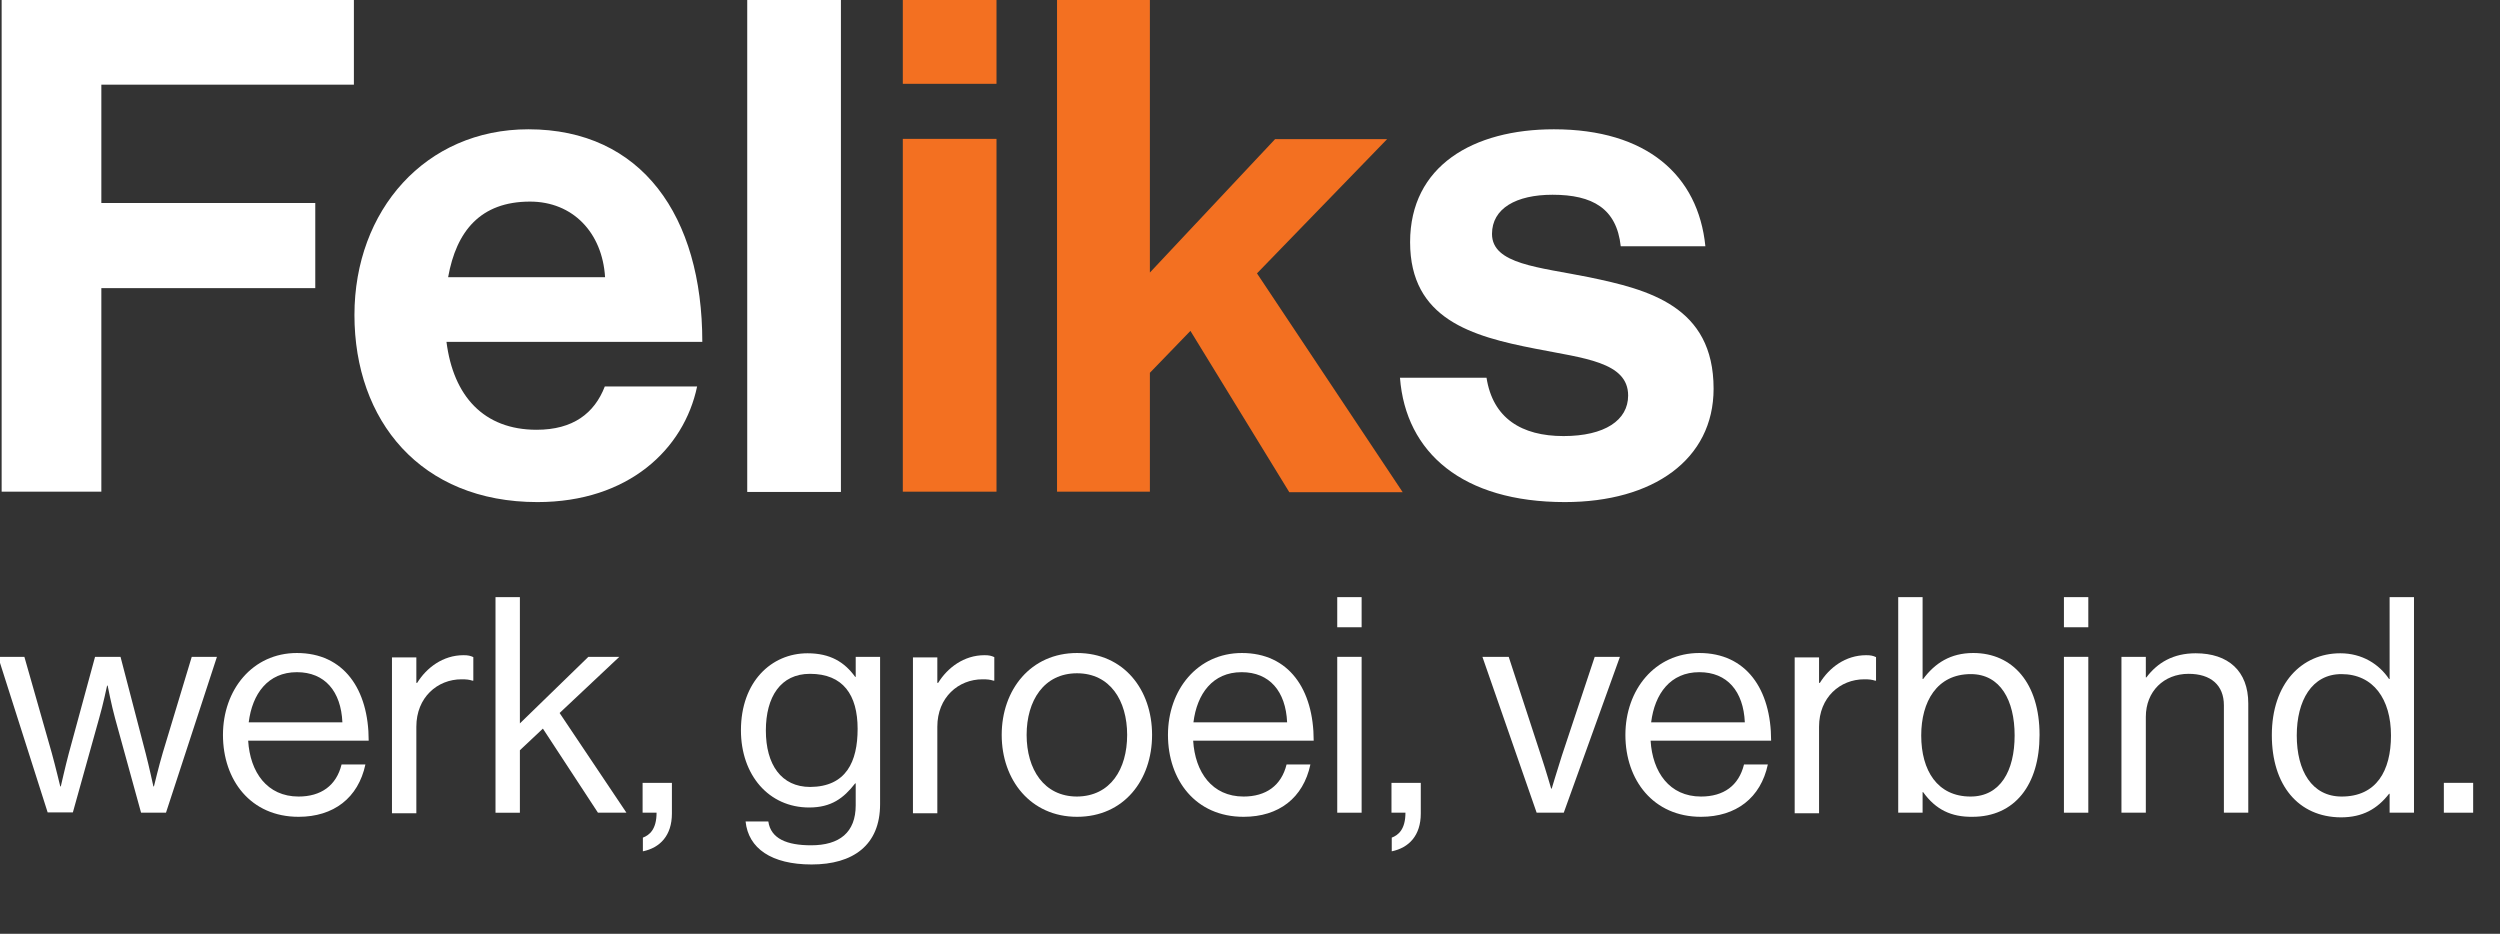 <?xml version="1.0" encoding="UTF-8"?> <svg xmlns="http://www.w3.org/2000/svg" xmlns:xlink="http://www.w3.org/1999/xlink" version="1.1" id="Layer_1" x="0px" y="0px" viewBox="0 0 91.27 34.09" style="enable-background:new 0 0 91.27 34.09;" xml:space="preserve"><rect x="0" y="0" width="91.27" height="34.09" fill="#333333" stroke="none"/> <style type="text/css"> .st0{fill:#FFFFFF;} .st1{fill:#F37021;} .st2{enable-background:new ;} </style> <g> <path class="st0" d="M0.06,0h12.86v3.09H3.7v4.32h7.81v3.11H3.7v7.43H0.06V0z"></path> <path class="st0" d="M12.94,11.5c0-3.82,2.59-6.78,6.35-6.78c4.14,0,6.35,3.17,6.35,7.76H16.3c0.25,1.98,1.36,3.21,3.29,3.21 c1.33,0,2.11-0.6,2.49-1.58h3.37c-0.48,2.29-2.51,4.22-5.83,4.22C15.35,18.33,12.94,15.35,12.94,11.5z M16.36,10.12h5.73 c-0.1-1.63-1.18-2.76-2.74-2.76C17.54,7.36,16.66,8.44,16.36,10.12z"></path> <path class="st0" d="M27.28,0h3.42v17.96h-3.42V0z"></path> <path class="st1" d="M32.96,0h3.42v3.06h-3.42V0z M32.96,5.07h3.42v12.88h-3.42V5.07z"></path> <path class="st1" d="M43.46,12.08l-1.48,1.53v4.34h-3.39V0h3.39v9.95l4.57-4.87h4.09l-4.75,4.9l5.32,7.99h-4.14L43.46,12.08z"></path> <path class="st0" d="M51.11,13.79h3.16c0.23,1.48,1.28,2.13,2.81,2.13c1.51,0,2.36-0.58,2.36-1.48c0-1.23-1.63-1.36-3.39-1.71 c-2.31-0.45-4.57-1.08-4.57-3.89c0-2.79,2.31-4.12,5.25-4.12c3.39,0,5.27,1.68,5.53,4.27h-3.09c-0.15-1.38-1.03-1.88-2.49-1.88 c-1.33,0-2.21,0.5-2.21,1.43c0,1.11,1.71,1.21,3.54,1.58c2.16,0.45,4.55,1.05,4.55,4.07c0,2.59-2.21,4.14-5.43,4.14 C53.4,18.33,51.32,16.53,51.11,13.79z"></path> </g> <g class="st2"> <path class="st0" d="M-0.07,23.98h0.96l1,3.51c0.13,0.47,0.31,1.22,0.31,1.22h0.02c0,0,0.17-0.75,0.29-1.2l0.96-3.53H4.4l0.92,3.53 c0.12,0.46,0.28,1.2,0.28,1.2h0.02c0,0,0.18-0.75,0.32-1.22L7,23.98h0.92l-1.86,5.69H5.15L4.2,26.22 c-0.13-0.47-0.27-1.19-0.27-1.19H3.91c0,0-0.15,0.71-0.29,1.19l-0.96,3.44H1.74L-0.07,23.98z"></path> <path class="st0" d="M8.14,26.83c0-1.65,1.08-2.99,2.7-2.99c1.71,0,2.62,1.32,2.62,3.2h-4.4c0.07,1.15,0.69,2.04,1.84,2.04 c0.82,0,1.38-0.4,1.57-1.17h0.87c-0.26,1.22-1.16,1.91-2.44,1.91C9.15,29.82,8.14,28.48,8.14,26.83z M9.08,26.37h3.42 c-0.05-1.13-0.64-1.83-1.66-1.83C9.78,24.54,9.21,25.33,9.08,26.37z"></path> <path class="st0" d="M15.21,24.93h0.02c0.34-0.55,0.94-1.01,1.69-1.01c0.17,0,0.25,0.02,0.36,0.07v0.86h-0.03 c-0.13-0.04-0.22-0.05-0.4-0.05c-0.88,0-1.65,0.66-1.65,1.73v3.16h-0.89v-5.69h0.89V24.93z"></path> <path class="st0" d="M19.82,26.6l-0.84,0.79v2.28h-0.89V21.8h0.89v4.61l2.5-2.43h1.13l-2.18,2.05l2.44,3.64h-1.04L19.82,26.6z"></path> <path class="st0" d="M23.47,30.58c0.24-0.09,0.5-0.3,0.5-0.91h-0.51v-1.09h1.07v1.12c0,0.8-0.43,1.25-1.06,1.38V30.58z"></path> <path class="st0" d="M27.22,29.99h0.83c0.09,0.63,0.68,0.87,1.56,0.87c1.04,0,1.63-0.47,1.63-1.46v-0.8h-0.02 c-0.42,0.54-0.87,0.88-1.68,0.88c-1.47,0-2.49-1.18-2.49-2.82c0-1.77,1.11-2.81,2.43-2.81c0.83,0,1.35,0.32,1.74,0.86h0.02v-0.73 h0.89v5.38c0,1.5-0.99,2.2-2.5,2.2C28.16,31.56,27.32,30.97,27.22,29.99z M31.31,26.61c0-1.24-0.53-2.01-1.74-2.01 c-1.07,0-1.61,0.84-1.61,2.07c0,1.24,0.56,2.06,1.62,2.06C30.89,28.72,31.31,27.81,31.31,26.61z"></path> <path class="st0" d="M34.23,24.93h0.02c0.34-0.55,0.94-1.01,1.69-1.01c0.17,0,0.25,0.02,0.36,0.07v0.86h-0.03 c-0.13-0.04-0.22-0.05-0.4-0.05c-0.88,0-1.65,0.66-1.65,1.73v3.16h-0.89v-5.69h0.89V24.93z"></path> <path class="st0" d="M36.57,26.83c0-1.65,1.06-2.99,2.75-2.99c1.71,0,2.74,1.34,2.74,2.99c0,1.65-1.03,2.99-2.74,2.99 C37.63,29.82,36.57,28.48,36.57,26.83z M41.15,26.83c0-1.25-0.62-2.25-1.83-2.25c-1.21,0-1.84,1-1.84,2.25 c0,1.25,0.63,2.25,1.84,2.25C40.54,29.07,41.15,28.08,41.15,26.83z"></path> <path class="st0" d="M42.64,26.83c0-1.65,1.08-2.99,2.7-2.99c1.71,0,2.62,1.32,2.62,3.2h-4.4c0.07,1.15,0.69,2.04,1.84,2.04 c0.82,0,1.38-0.4,1.57-1.17h0.87c-0.26,1.22-1.15,1.91-2.44,1.91C43.65,29.82,42.64,28.48,42.64,26.83z M43.57,26.37h3.42 c-0.05-1.13-0.64-1.83-1.66-1.83C44.27,24.54,43.7,25.33,43.57,26.37z"></path> <path class="st0" d="M48.82,21.8h0.89v1.1h-0.89V21.8z M48.82,23.98h0.89v5.69h-0.89V23.98z"></path> <path class="st0" d="M50.81,30.58c0.24-0.09,0.5-0.3,0.5-0.91H50.8v-1.09h1.07v1.12c0,0.8-0.43,1.25-1.06,1.38V30.58z"></path> <path class="st0" d="M54.12,23.98h0.96l1.18,3.61c0.17,0.51,0.37,1.2,0.37,1.2h0.02c0,0,0.21-0.7,0.37-1.2l1.2-3.61h0.92 l-2.05,5.69h-0.99L54.12,23.98z"></path> <path class="st0" d="M59.34,26.83c0-1.65,1.08-2.99,2.7-2.99c1.71,0,2.62,1.32,2.62,3.2h-4.4c0.07,1.15,0.69,2.04,1.84,2.04 c0.83,0,1.38-0.4,1.57-1.17h0.87c-0.26,1.22-1.16,1.91-2.44,1.91C60.36,29.82,59.34,28.48,59.34,26.83z M60.28,26.37h3.42 c-0.05-1.13-0.64-1.83-1.66-1.83C60.98,24.54,60.41,25.33,60.28,26.37z"></path> <path class="st0" d="M66.42,24.93h0.02c0.34-0.55,0.93-1.01,1.69-1.01c0.17,0,0.25,0.02,0.36,0.07v0.86h-0.03 c-0.13-0.04-0.22-0.05-0.4-0.05c-0.88,0-1.65,0.66-1.65,1.73v3.16h-0.89v-5.69h0.89V24.93z"></path> <path class="st0" d="M70.21,28.92h-0.02v0.75H69.3V21.8h0.89v2.99h0.02c0.43-0.58,1-0.95,1.83-0.95c1.44,0,2.42,1.1,2.42,2.99 c0,1.83-0.91,2.99-2.45,2.99C71.24,29.83,70.67,29.56,70.21,28.92z M73.55,26.85c0-1.28-0.52-2.24-1.6-2.24 c-1.24,0-1.81,1.01-1.81,2.24c0,1.28,0.59,2.23,1.8,2.23C73.03,29.08,73.55,28.14,73.55,26.85z"></path> <path class="st0" d="M75.35,21.8h0.89v1.1h-0.89V21.8z M75.35,23.98h0.89v5.69h-0.89V23.98z"></path> <path class="st0" d="M78.34,24.73h0.02c0.41-0.54,0.98-0.88,1.8-0.88c1.19,0,1.92,0.65,1.92,1.83v3.99h-0.89v-3.92 c0-0.74-0.48-1.15-1.29-1.15c-0.9,0-1.56,0.64-1.56,1.57v3.5h-0.89v-5.69h0.89V24.73z"></path> <path class="st0" d="M82.94,26.84c0-1.89,1.09-2.99,2.5-2.99c0.8,0,1.42,0.4,1.78,0.94h0.02V21.8h0.89v7.87h-0.89v-0.69h-0.02 c-0.43,0.55-0.96,0.86-1.76,0.86C83.91,29.83,82.94,28.67,82.94,26.84z M87.29,26.85c0-1.32-0.64-2.24-1.81-2.24 c-1.08,0-1.63,0.97-1.63,2.24c0,1.29,0.55,2.23,1.64,2.23C86.76,29.08,87.29,28.14,87.29,26.85z"></path> <path class="st0" d="M89.22,28.58h1.07v1.09h-1.07V28.58z"></path> </g> </svg> 